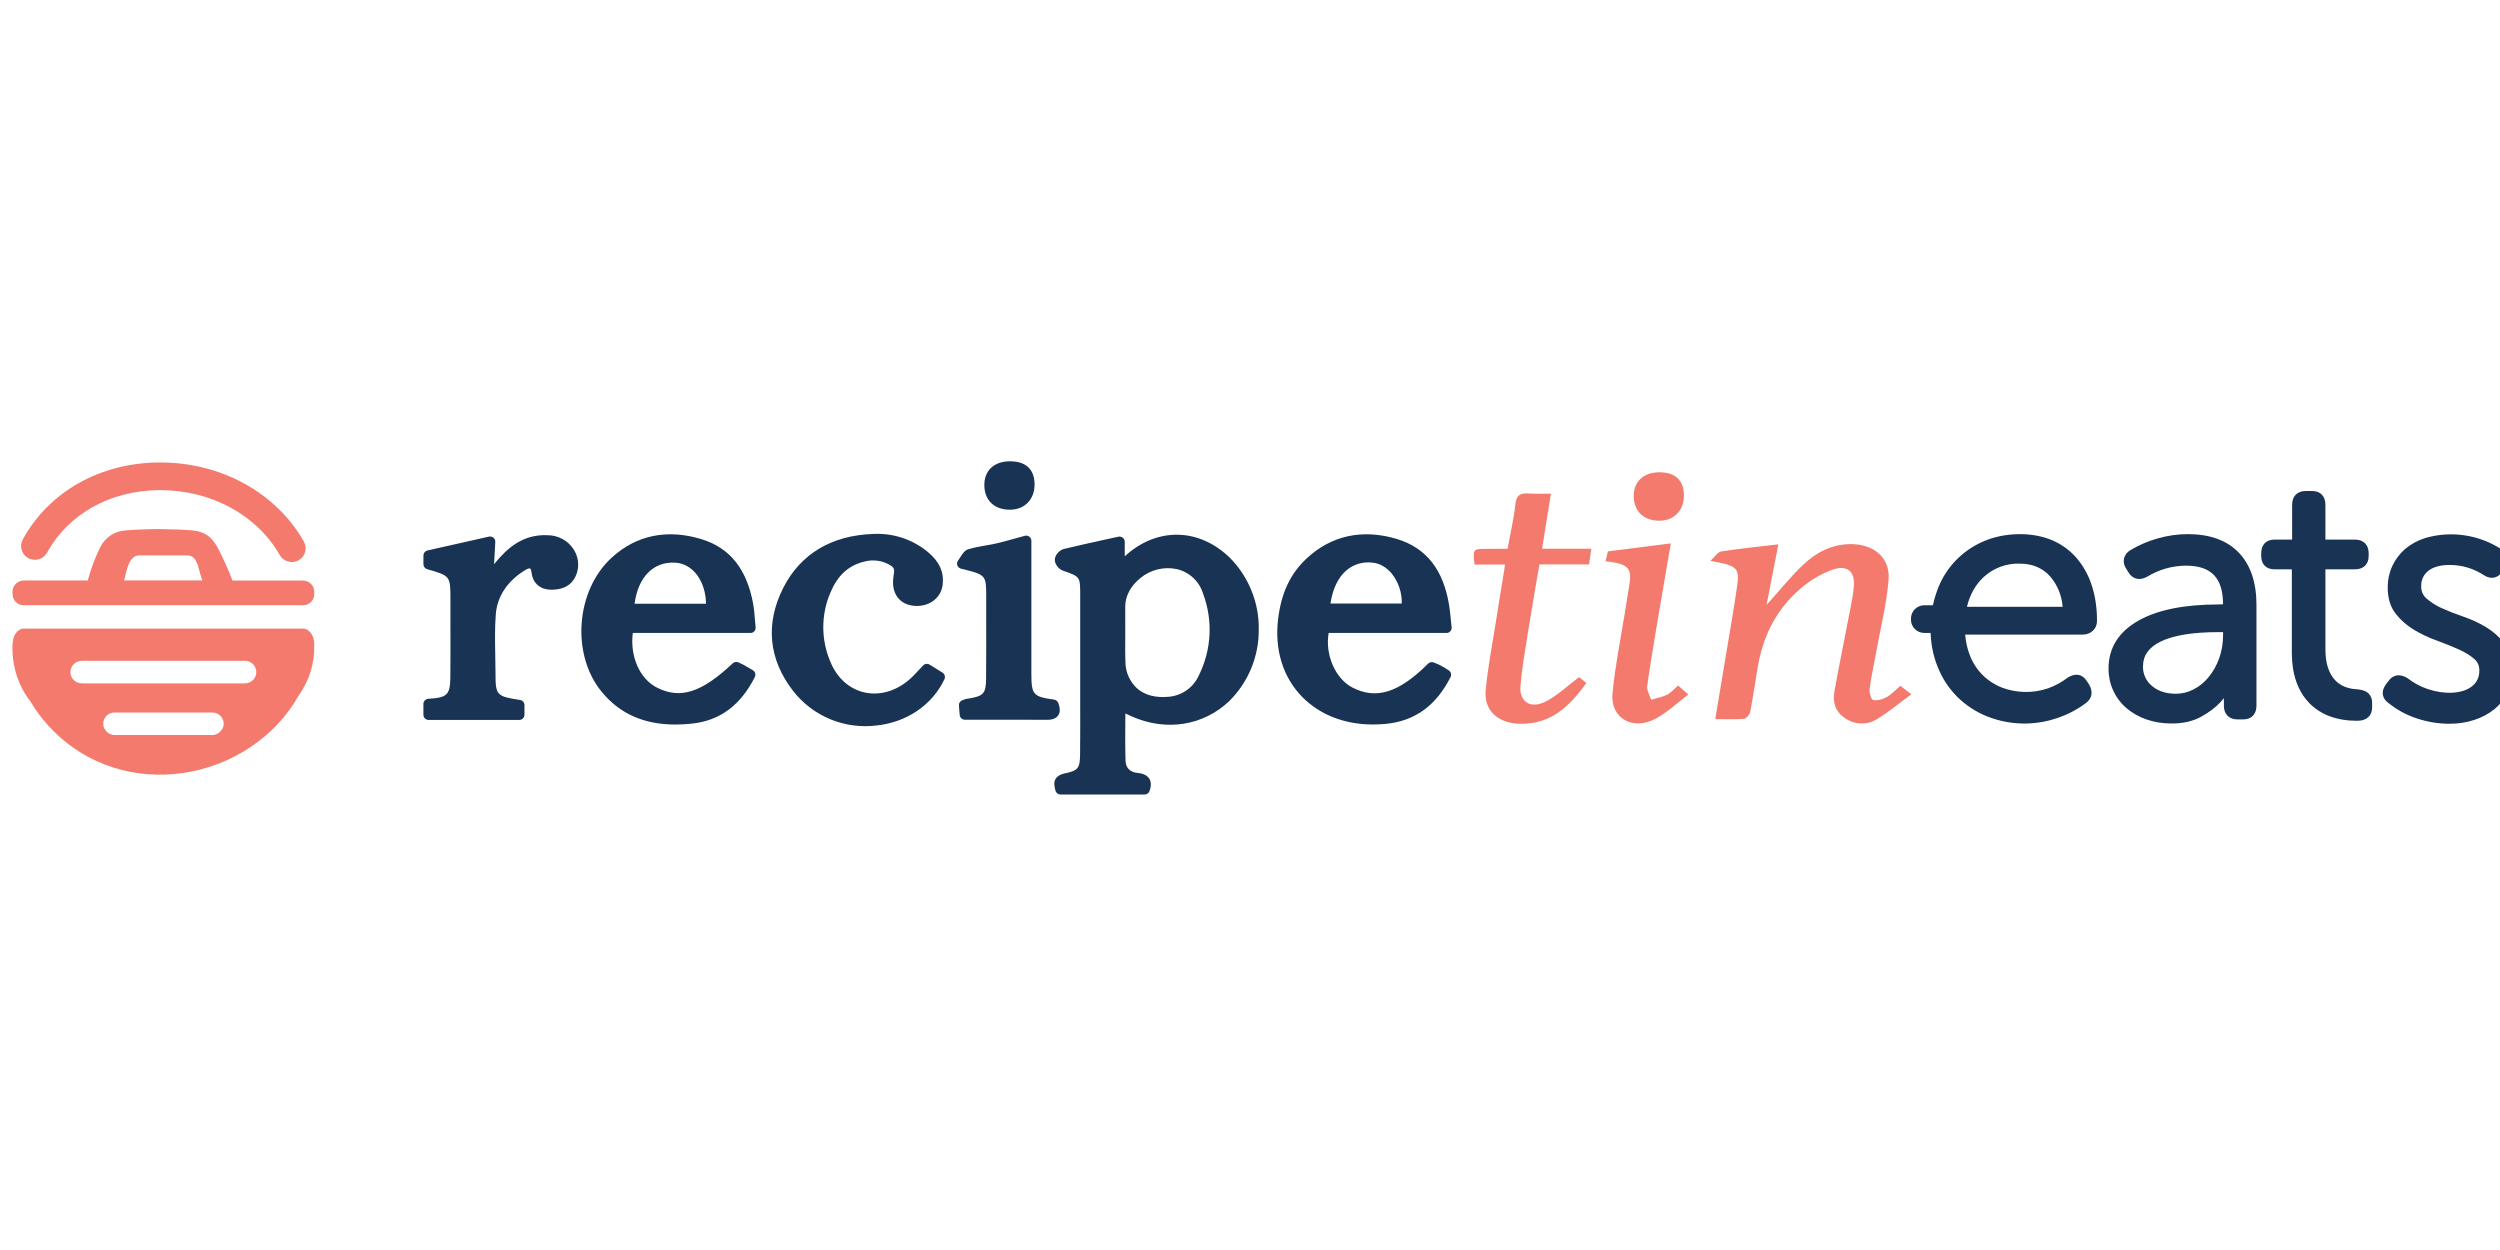 <?xml version="1.0" encoding="UTF-8"?> <svg xmlns="http://www.w3.org/2000/svg" width="60" height="30" viewBox="0 0 60 30" fill="none"><g clip-path="url(#clip0_479_2321)"><g clip-path="url(#clip1_479_2321)"><path d="M13.165 12.846C12.544 12.809 12.167 13.166 11.877 13.518L11.858 13.542L11.887 13.009C11.889 12.989 11.885 12.97 11.877 12.952C11.87 12.934 11.858 12.918 11.843 12.906C11.828 12.893 11.811 12.884 11.792 12.88C11.773 12.875 11.753 12.875 11.734 12.879L10.26 13.211C10.232 13.218 10.207 13.233 10.19 13.255C10.172 13.277 10.162 13.305 10.162 13.333V13.54C10.162 13.596 10.199 13.645 10.254 13.661C10.81 13.821 10.81 13.821 10.81 14.395V14.942C10.812 15.384 10.812 15.826 10.808 16.267C10.803 16.675 10.729 16.746 10.28 16.771C10.214 16.775 10.162 16.829 10.162 16.895V17.154C10.162 17.223 10.218 17.279 10.288 17.279H12.462C12.531 17.279 12.587 17.223 12.587 17.154V16.922C12.587 16.892 12.576 16.863 12.557 16.841C12.537 16.818 12.511 16.803 12.481 16.799C11.914 16.712 11.892 16.688 11.892 16.151C11.892 16.007 11.889 15.863 11.886 15.72C11.88 15.399 11.874 15.065 11.899 14.743C11.933 14.313 12.176 13.946 12.603 13.683C12.677 13.637 12.715 13.64 12.723 13.643C12.729 13.646 12.748 13.67 12.757 13.739C12.787 14.002 12.964 14.153 13.241 14.153H13.247C13.637 14.15 13.786 13.935 13.844 13.756C13.875 13.659 13.884 13.555 13.869 13.453C13.854 13.352 13.816 13.255 13.758 13.17C13.692 13.073 13.604 12.993 13.5 12.937C13.397 12.88 13.282 12.849 13.165 12.846ZM26.994 13.352V13.003C26.994 12.964 26.977 12.929 26.947 12.906C26.932 12.894 26.915 12.886 26.897 12.882C26.878 12.877 26.859 12.877 26.841 12.881L26.533 12.948C26.197 13.022 25.866 13.095 25.534 13.175C25.428 13.201 25.325 13.317 25.316 13.42C25.306 13.533 25.409 13.659 25.503 13.693C25.923 13.84 25.923 13.84 25.925 14.256V16.926C25.926 17.317 25.926 17.708 25.922 18.099C25.919 18.439 25.873 18.495 25.558 18.561C25.489 18.576 25.391 18.605 25.337 18.689C25.282 18.776 25.305 18.868 25.33 18.971C25.343 19.028 25.393 19.068 25.452 19.068H27.471C27.524 19.068 27.572 19.034 27.589 18.984C27.605 18.939 27.654 18.799 27.582 18.686C27.508 18.572 27.357 18.557 27.306 18.551C27.121 18.533 27.019 18.432 27.013 18.259C27.003 17.956 27.006 17.652 27.007 17.339L27.009 17.123L27.172 17.198C27.991 17.559 28.884 17.416 29.503 16.825C29.73 16.6 29.909 16.332 30.031 16.037C30.152 15.742 30.213 15.425 30.21 15.106C30.215 14.788 30.156 14.471 30.036 14.176C29.917 13.88 29.74 13.611 29.515 13.385C28.768 12.661 27.757 12.649 26.994 13.352ZM28.78 16.193C28.718 16.339 28.618 16.465 28.49 16.558C28.362 16.651 28.211 16.708 28.053 16.722C27.741 16.753 27.479 16.685 27.293 16.525C27.205 16.444 27.134 16.346 27.085 16.236C27.036 16.126 27.011 16.008 27.01 15.888C27.002 15.713 27.005 15.538 27.006 15.363L27.007 15.121L27.006 15.099V14.554C27.006 14.303 27.14 14.055 27.373 13.871C27.492 13.773 27.632 13.703 27.782 13.666C27.933 13.629 28.089 13.626 28.24 13.658C28.39 13.692 28.528 13.766 28.64 13.871C28.752 13.977 28.834 14.11 28.877 14.257C28.993 14.57 29.045 14.902 29.028 15.235C29.011 15.568 28.927 15.894 28.78 16.193ZM34.715 15.191C34.732 15.192 34.75 15.188 34.766 15.181C34.782 15.174 34.796 15.163 34.808 15.15C34.82 15.137 34.828 15.122 34.834 15.105C34.839 15.088 34.841 15.071 34.839 15.053L34.819 14.863C34.809 14.748 34.796 14.633 34.778 14.519C34.637 13.665 34.226 13.147 33.523 12.935C32.7 12.688 31.951 12.85 31.358 13.404C30.966 13.77 30.749 14.234 30.674 14.863C30.587 15.594 30.792 16.256 31.252 16.725C31.676 17.157 32.272 17.388 32.954 17.388C33.055 17.388 33.156 17.383 33.259 17.373C33.955 17.305 34.463 16.94 34.813 16.251C34.843 16.192 34.822 16.121 34.768 16.088L34.705 16.048C34.659 16.02 34.62 15.995 34.581 15.975C34.541 15.952 34.497 15.935 34.457 15.919L34.413 15.901C34.39 15.891 34.364 15.888 34.339 15.893C34.315 15.897 34.292 15.909 34.274 15.928C33.576 16.624 33.034 16.796 32.462 16.503C32.045 16.29 31.797 15.706 31.888 15.191H34.715ZM32.324 13.68C32.409 13.61 32.508 13.559 32.614 13.528C32.72 13.498 32.832 13.49 32.941 13.504C33.114 13.52 33.277 13.614 33.404 13.768C33.565 13.972 33.649 14.226 33.642 14.485H31.931C31.985 14.127 32.119 13.85 32.324 13.68ZM18.011 15.191C18.029 15.192 18.046 15.188 18.062 15.181C18.078 15.174 18.093 15.163 18.104 15.15C18.116 15.137 18.125 15.122 18.13 15.105C18.135 15.088 18.137 15.071 18.135 15.053L18.117 14.858C18.11 14.73 18.095 14.602 18.073 14.476C17.917 13.649 17.512 13.145 16.834 12.94C16.02 12.69 15.277 12.841 14.688 13.377C13.817 14.166 13.701 15.706 14.442 16.605C14.875 17.131 15.455 17.389 16.211 17.389C16.336 17.389 16.467 17.382 16.603 17.367C17.276 17.297 17.771 16.931 18.116 16.249C18.145 16.19 18.125 16.118 18.067 16.085L18.005 16.048C17.951 16.016 17.899 15.985 17.848 15.957C17.818 15.941 17.786 15.926 17.756 15.913L17.724 15.898C17.701 15.887 17.676 15.884 17.651 15.888C17.627 15.892 17.604 15.903 17.585 15.92C16.841 16.621 16.333 16.785 15.774 16.506C15.354 16.298 15.116 15.756 15.187 15.19H18.011V15.191ZM16.208 13.504C16.631 13.53 16.934 13.946 16.945 14.489H15.23C15.314 13.852 15.679 13.473 16.208 13.504ZM22.311 15.951C22.287 15.936 22.257 15.93 22.229 15.934C22.2 15.937 22.174 15.951 22.154 15.972L22.055 16.077C21.996 16.14 21.943 16.199 21.885 16.254C21.557 16.568 21.147 16.702 20.76 16.621C20.392 16.543 20.09 16.276 19.931 15.886C19.817 15.623 19.759 15.34 19.759 15.053C19.759 14.767 19.817 14.484 19.931 14.22C20.099 13.816 20.359 13.574 20.729 13.482C20.839 13.45 20.955 13.442 21.068 13.458C21.182 13.475 21.29 13.516 21.386 13.579C21.471 13.634 21.467 13.683 21.446 13.819C21.439 13.871 21.432 13.921 21.432 13.971C21.432 14.306 21.637 14.525 21.966 14.542C22.319 14.558 22.593 14.341 22.626 14.019C22.657 13.728 22.542 13.477 22.276 13.254C21.908 12.946 21.438 12.79 20.959 12.815C19.957 12.847 19.209 13.296 18.796 14.113C18.363 14.971 18.446 15.826 19.036 16.584C19.27 16.884 19.578 17.118 19.93 17.263C20.282 17.408 20.666 17.459 21.044 17.411C21.769 17.332 22.376 16.916 22.666 16.302C22.68 16.274 22.682 16.242 22.673 16.213C22.665 16.183 22.645 16.158 22.619 16.142L22.311 15.951Z" fill="#193354"></path><path d="M25.399 16.873C25.391 16.852 25.378 16.833 25.36 16.818C25.343 16.804 25.321 16.794 25.299 16.791C24.796 16.719 24.756 16.674 24.753 16.189V12.981C24.753 12.961 24.749 12.943 24.741 12.925C24.732 12.908 24.72 12.893 24.705 12.881C24.689 12.869 24.672 12.861 24.653 12.857C24.634 12.853 24.614 12.854 24.596 12.859L24.373 12.921C24.216 12.964 24.067 13.006 23.918 13.041C23.831 13.062 23.743 13.076 23.656 13.091C23.52 13.114 23.382 13.139 23.245 13.179C23.151 13.207 23.099 13.291 23.052 13.366C23.034 13.394 23.016 13.422 22.996 13.449C22.983 13.466 22.974 13.485 22.971 13.505C22.967 13.526 22.969 13.547 22.975 13.567C22.989 13.607 23.023 13.637 23.064 13.648C23.669 13.797 23.669 13.797 23.669 14.332V14.836C23.669 15.321 23.671 15.806 23.666 16.29C23.663 16.65 23.603 16.713 23.207 16.771C23.177 16.775 23.154 16.784 23.13 16.793L23.099 16.804C23.073 16.814 23.05 16.831 23.035 16.855C23.019 16.878 23.012 16.906 23.014 16.934L23.033 17.16C23.039 17.225 23.093 17.274 23.158 17.274L23.724 17.273C24.194 17.273 24.655 17.272 25.116 17.276H25.128C25.213 17.276 25.328 17.263 25.394 17.173C25.468 17.073 25.424 16.944 25.399 16.873Z" fill="#193354"></path><path d="M45.279 16.731C45.184 16.784 45.046 16.826 44.953 16.797C44.898 16.779 44.86 16.613 44.872 16.519C44.912 16.223 44.979 15.929 45.032 15.632C45.136 15.058 45.28 14.488 45.326 13.909C45.367 13.382 44.966 13.054 44.409 13.059C43.947 13.062 43.574 13.269 43.268 13.562C42.961 13.855 42.698 14.185 42.397 14.519L42.68 13.064C42.197 13.122 41.75 13.166 41.307 13.235C41.226 13.248 41.161 13.358 41.051 13.46L41.298 13.509C41.684 13.592 41.747 13.674 41.694 14.04C41.662 14.268 41.628 14.495 41.59 14.721L41.166 17.258C41.407 17.258 41.633 17.27 41.853 17.251C41.911 17.247 41.993 17.15 42.005 17.085C42.074 16.73 42.124 16.37 42.185 16.013C42.318 15.225 42.668 14.545 43.327 14.033C43.523 13.88 43.742 13.759 43.976 13.674C44.314 13.552 44.511 13.699 44.495 14.035C44.486 14.228 44.443 14.42 44.408 14.611C44.281 15.271 44.146 15.93 44.026 16.591C43.981 16.84 44.04 17.075 44.272 17.229C44.383 17.31 44.515 17.356 44.652 17.362C44.789 17.368 44.924 17.334 45.041 17.263C45.326 17.091 45.581 16.876 45.872 16.663L45.608 16.459C45.491 16.561 45.396 16.666 45.279 16.731ZM37.222 11.847C37.026 11.847 36.858 11.857 36.692 11.844C36.487 11.828 36.394 11.88 36.37 12.095C36.332 12.452 36.248 12.803 36.182 13.172H35.714C35.345 13.172 35.345 13.172 35.389 13.549H36.123C36.047 14.021 35.973 14.461 35.904 14.904C35.817 15.462 35.705 16.018 35.656 16.581C35.615 17.056 35.958 17.357 36.466 17.37C37.234 17.39 37.674 16.941 38.074 16.392L37.897 16.251C37.618 16.461 37.387 16.687 37.107 16.832C36.74 17.025 36.459 16.849 36.491 16.462C36.525 16.049 36.597 15.639 36.662 15.23C36.751 14.673 36.848 14.119 36.945 13.546H38.137L38.191 13.17H37.01L37.222 11.847ZM40.005 16.675C39.89 16.732 39.754 16.755 39.628 16.793C39.594 16.684 39.519 16.569 39.533 16.467C39.607 15.925 39.701 15.385 39.791 14.845C39.89 14.256 39.992 13.668 40.099 13.042L38.589 13.233L38.533 13.471C38.596 13.479 38.642 13.483 38.686 13.49C39.074 13.546 39.168 13.667 39.106 14.024C39.068 14.25 39.032 14.476 38.997 14.704C38.894 15.349 38.761 15.991 38.7 16.64C38.644 17.229 39.175 17.54 39.726 17.253C40.012 17.103 40.249 16.872 40.52 16.669L40.276 16.452C40.173 16.54 40.1 16.628 40.005 16.675Z" fill="#F37A6D"></path><path d="M24.253 12.233C24.599 12.227 24.834 11.977 24.83 11.62C24.826 11.261 24.619 11.071 24.238 11.071C23.856 11.071 23.618 11.297 23.624 11.651C23.63 12.016 23.873 12.24 24.253 12.233Z" fill="#193354"></path><path d="M39.837 12.497C40.183 12.492 40.419 12.242 40.414 11.885C40.41 11.525 40.205 11.334 39.824 11.335C39.442 11.335 39.203 11.562 39.209 11.916C39.215 12.278 39.458 12.503 39.837 12.497Z" fill="#F37A6D"></path><path d="M49.835 13.388C49.673 13.203 49.472 13.058 49.245 12.963C48.762 12.759 48.107 12.777 47.615 12.988C47.353 13.098 47.118 13.261 46.924 13.466C46.73 13.672 46.581 13.917 46.488 14.184C46.382 14.476 46.33 14.785 46.333 15.096C46.333 15.421 46.391 15.726 46.503 16.002C46.609 16.273 46.77 16.519 46.975 16.725C47.182 16.93 47.429 17.09 47.7 17.197C48.234 17.407 48.826 17.42 49.369 17.235C49.616 17.153 49.847 17.033 50.056 16.878C50.206 16.769 50.24 16.612 50.144 16.437L50.081 16.342C49.978 16.18 49.814 16.146 49.627 16.261C49.486 16.371 49.325 16.459 49.147 16.522C48.786 16.643 48.395 16.635 48.039 16.5C47.866 16.431 47.709 16.328 47.578 16.196C47.445 16.061 47.342 15.9 47.275 15.723C47.216 15.573 47.179 15.407 47.164 15.23H49.991C50.078 15.231 50.163 15.199 50.227 15.14C50.293 15.078 50.328 14.996 50.328 14.902C50.328 14.592 50.287 14.306 50.203 14.053C50.126 13.809 50.001 13.583 49.835 13.388ZM47.207 14.564C47.276 14.271 47.413 14.028 47.613 13.845C47.846 13.632 48.153 13.518 48.469 13.527C48.779 13.527 49.019 13.629 49.206 13.836C49.38 14.041 49.484 14.296 49.503 14.564H47.207ZM52.505 12.819C52.265 12.819 52.021 12.854 51.781 12.923C51.553 12.987 51.334 13.081 51.131 13.203C51.093 13.224 51.059 13.253 51.032 13.288C51.005 13.323 50.986 13.363 50.975 13.405C50.967 13.448 50.968 13.493 50.978 13.535C50.988 13.578 51.007 13.618 51.032 13.653L51.081 13.734C51.181 13.9 51.348 13.943 51.533 13.841C51.813 13.669 52.135 13.577 52.464 13.576C53.07 13.576 53.353 13.871 53.353 14.503L53.241 14.507C52.422 14.507 51.776 14.638 51.323 14.895C50.847 15.165 50.605 15.551 50.605 16.042C50.603 16.223 50.64 16.401 50.714 16.566C50.789 16.731 50.898 16.877 51.035 16.995C51.177 17.116 51.341 17.208 51.517 17.267C51.701 17.332 51.904 17.364 52.118 17.364C52.394 17.364 52.634 17.31 52.828 17.201C53.015 17.098 53.17 16.982 53.289 16.854C53.317 16.823 53.347 16.79 53.373 16.755V16.937C53.373 17.142 53.497 17.266 53.703 17.266H53.834C54.035 17.266 54.155 17.142 54.155 16.937V14.517C54.155 13.975 54.011 13.552 53.728 13.261C53.447 12.967 53.034 12.819 52.505 12.819ZM53.354 15.243C53.354 15.44 53.322 15.626 53.26 15.8C53.202 15.964 53.116 16.117 53.006 16.252C52.907 16.374 52.785 16.474 52.645 16.546C52.511 16.615 52.368 16.65 52.221 16.65C51.983 16.65 51.794 16.588 51.645 16.461C51.576 16.404 51.521 16.332 51.484 16.251C51.447 16.17 51.429 16.081 51.432 15.992C51.432 15.732 51.57 15.538 51.852 15.399C52.159 15.247 52.631 15.171 53.251 15.171H53.354V15.243ZM56.589 16.544C56.334 16.534 56.147 16.452 56.014 16.292C55.879 16.127 55.81 15.892 55.81 15.592V13.664H56.518C56.724 13.664 56.848 13.543 56.848 13.344V13.279C56.848 13.073 56.724 12.95 56.518 12.95H55.81V12.113C55.81 11.907 55.689 11.784 55.489 11.784H55.341C55.135 11.784 55.011 11.907 55.011 12.113V12.95H54.59C54.388 12.95 54.269 13.073 54.269 13.279V13.344C54.269 13.545 54.39 13.664 54.59 13.664H55.004V15.666C55.004 16.174 55.142 16.578 55.415 16.865C55.689 17.153 56.079 17.299 56.576 17.299C56.798 17.299 56.931 17.179 56.931 16.979V16.873C56.933 16.83 56.926 16.787 56.911 16.746C56.895 16.706 56.872 16.669 56.841 16.638C56.788 16.59 56.71 16.559 56.589 16.544ZM60.11 15.449C59.989 15.291 59.84 15.158 59.671 15.055C59.497 14.95 59.312 14.864 59.12 14.799C58.934 14.736 58.76 14.667 58.604 14.597C58.469 14.537 58.343 14.457 58.231 14.36C58.191 14.324 58.159 14.279 58.138 14.229C58.117 14.179 58.107 14.125 58.109 14.071C58.106 14.001 58.119 13.931 58.148 13.867C58.177 13.803 58.221 13.747 58.276 13.703C58.394 13.608 58.569 13.559 58.794 13.559C59.084 13.559 59.367 13.643 59.609 13.802C59.7 13.861 59.789 13.88 59.871 13.859C59.949 13.84 60.014 13.787 60.061 13.706L60.12 13.614C60.219 13.448 60.183 13.285 60.026 13.178C59.761 13.006 59.462 12.894 59.149 12.848C58.836 12.801 58.517 12.823 58.214 12.91C58.027 12.969 57.865 13.057 57.729 13.17C57.595 13.285 57.488 13.427 57.414 13.587C57.341 13.747 57.304 13.921 57.305 14.097C57.305 14.353 57.368 14.564 57.495 14.727C57.613 14.88 57.762 15.011 57.938 15.117C58.109 15.218 58.293 15.306 58.488 15.375C58.672 15.443 58.846 15.512 59.006 15.584C59.157 15.651 59.285 15.729 59.383 15.816C59.465 15.886 59.504 15.977 59.504 16.093C59.504 16.255 59.445 16.38 59.323 16.475C59.09 16.657 58.663 16.672 58.264 16.537C58.087 16.477 57.927 16.39 57.772 16.271C57.52 16.123 57.377 16.27 57.333 16.334L57.264 16.421C57.2 16.509 57.175 16.596 57.19 16.678C57.203 16.753 57.248 16.818 57.321 16.87C57.519 17.031 57.744 17.155 57.986 17.236C58.243 17.324 58.511 17.37 58.787 17.37C59.001 17.37 59.202 17.339 59.386 17.277C59.562 17.221 59.725 17.134 59.868 17.019C60.095 16.832 60.245 16.569 60.289 16.28C60.334 15.99 60.27 15.694 60.11 15.449Z" fill="#193354"></path><path d="M46.184 15.191H46.917C47.095 15.191 47.238 15.047 47.238 14.871V14.846C47.238 14.668 47.093 14.526 46.917 14.526H46.184C46.006 14.526 45.863 14.67 45.863 14.846V14.873C45.863 15.049 46.008 15.191 46.184 15.191Z" fill="#193354"></path><path d="M7.271 15.086H0.572C0.422 15.086 0.303 15.252 0.303 15.46C0.303 15.463 0.3 15.463 0.3 15.468C0.279 15.985 0.443 16.465 0.731 16.837C0.857 17.048 1.004 17.246 1.17 17.427C2.949 19.353 6.017 18.744 7.173 16.685C7.426 16.331 7.555 15.904 7.542 15.469V15.462C7.543 15.25 7.419 15.086 7.271 15.086ZM5.303 17.537C5.252 17.601 5.18 17.64 5.096 17.64H2.747C2.664 17.64 2.591 17.601 2.54 17.537C2.501 17.49 2.477 17.435 2.477 17.371C2.477 17.222 2.596 17.1 2.747 17.1H5.096C5.247 17.1 5.369 17.222 5.369 17.371C5.369 17.435 5.342 17.492 5.303 17.537ZM5.88 16.401H1.962C1.926 16.401 1.891 16.394 1.858 16.38C1.825 16.367 1.795 16.347 1.769 16.322C1.744 16.297 1.724 16.268 1.71 16.235C1.696 16.202 1.689 16.167 1.689 16.132C1.689 15.982 1.811 15.86 1.962 15.86H5.88C5.952 15.86 6.021 15.888 6.072 15.939C6.122 15.99 6.151 16.058 6.151 16.13C6.151 16.202 6.122 16.271 6.072 16.321C6.021 16.372 5.952 16.401 5.88 16.401ZM0.678 13.395C0.839 13.483 1.042 13.424 1.129 13.264C1.642 12.333 2.647 11.772 3.818 11.763H3.847C5.068 11.763 6.166 12.359 6.715 13.323C6.759 13.399 6.831 13.454 6.916 13.477C7.001 13.501 7.091 13.489 7.168 13.446C7.244 13.403 7.3 13.331 7.323 13.246C7.346 13.161 7.335 13.07 7.291 12.994C6.625 11.823 5.307 11.099 3.847 11.099H3.812C2.398 11.111 1.176 11.801 0.547 12.945C0.459 13.106 0.518 13.307 0.678 13.395Z" fill="#F37A6D"></path><path d="M0.562 14.525H7.281C7.316 14.524 7.35 14.517 7.382 14.503C7.414 14.489 7.443 14.469 7.468 14.444C7.492 14.418 7.511 14.389 7.524 14.356C7.536 14.324 7.542 14.289 7.542 14.254V14.203C7.542 14.144 7.523 14.086 7.486 14.039C7.45 13.992 7.399 13.959 7.341 13.944V13.941C7.324 13.937 7.305 13.934 7.287 13.934L7.281 13.933H5.578C5.49 13.686 5.375 13.448 5.26 13.213C5.117 12.921 4.953 12.763 4.615 12.729C4.52 12.721 4.426 12.715 4.332 12.71C4.161 12.704 3.991 12.699 3.821 12.697C3.65 12.699 3.48 12.703 3.309 12.71C3.215 12.715 3.121 12.721 3.027 12.729C2.894 12.735 2.766 12.776 2.655 12.849C2.545 12.922 2.457 13.024 2.4 13.144C2.277 13.396 2.179 13.66 2.107 13.931H0.562L0.556 13.933C0.538 13.934 0.52 13.936 0.502 13.94V13.943C0.444 13.957 0.393 13.991 0.357 14.038C0.32 14.085 0.301 14.142 0.301 14.201V14.253C0.301 14.403 0.418 14.525 0.562 14.525ZM3.346 13.329H4.492C4.632 13.329 4.7 13.429 4.747 13.561C4.763 13.605 4.84 13.93 4.865 13.93H2.976C3.047 13.715 3.074 13.329 3.346 13.329Z" fill="#F37A6D"></path></g></g><defs><clipPath id="clip0_479_2321"><rect width="60" height="30" fill="white"></rect></clipPath><clipPath id="clip1_479_2321"><rect width="60" height="8" fill="white" transform="translate(0.298 11.071)"></rect></clipPath></defs></svg> 